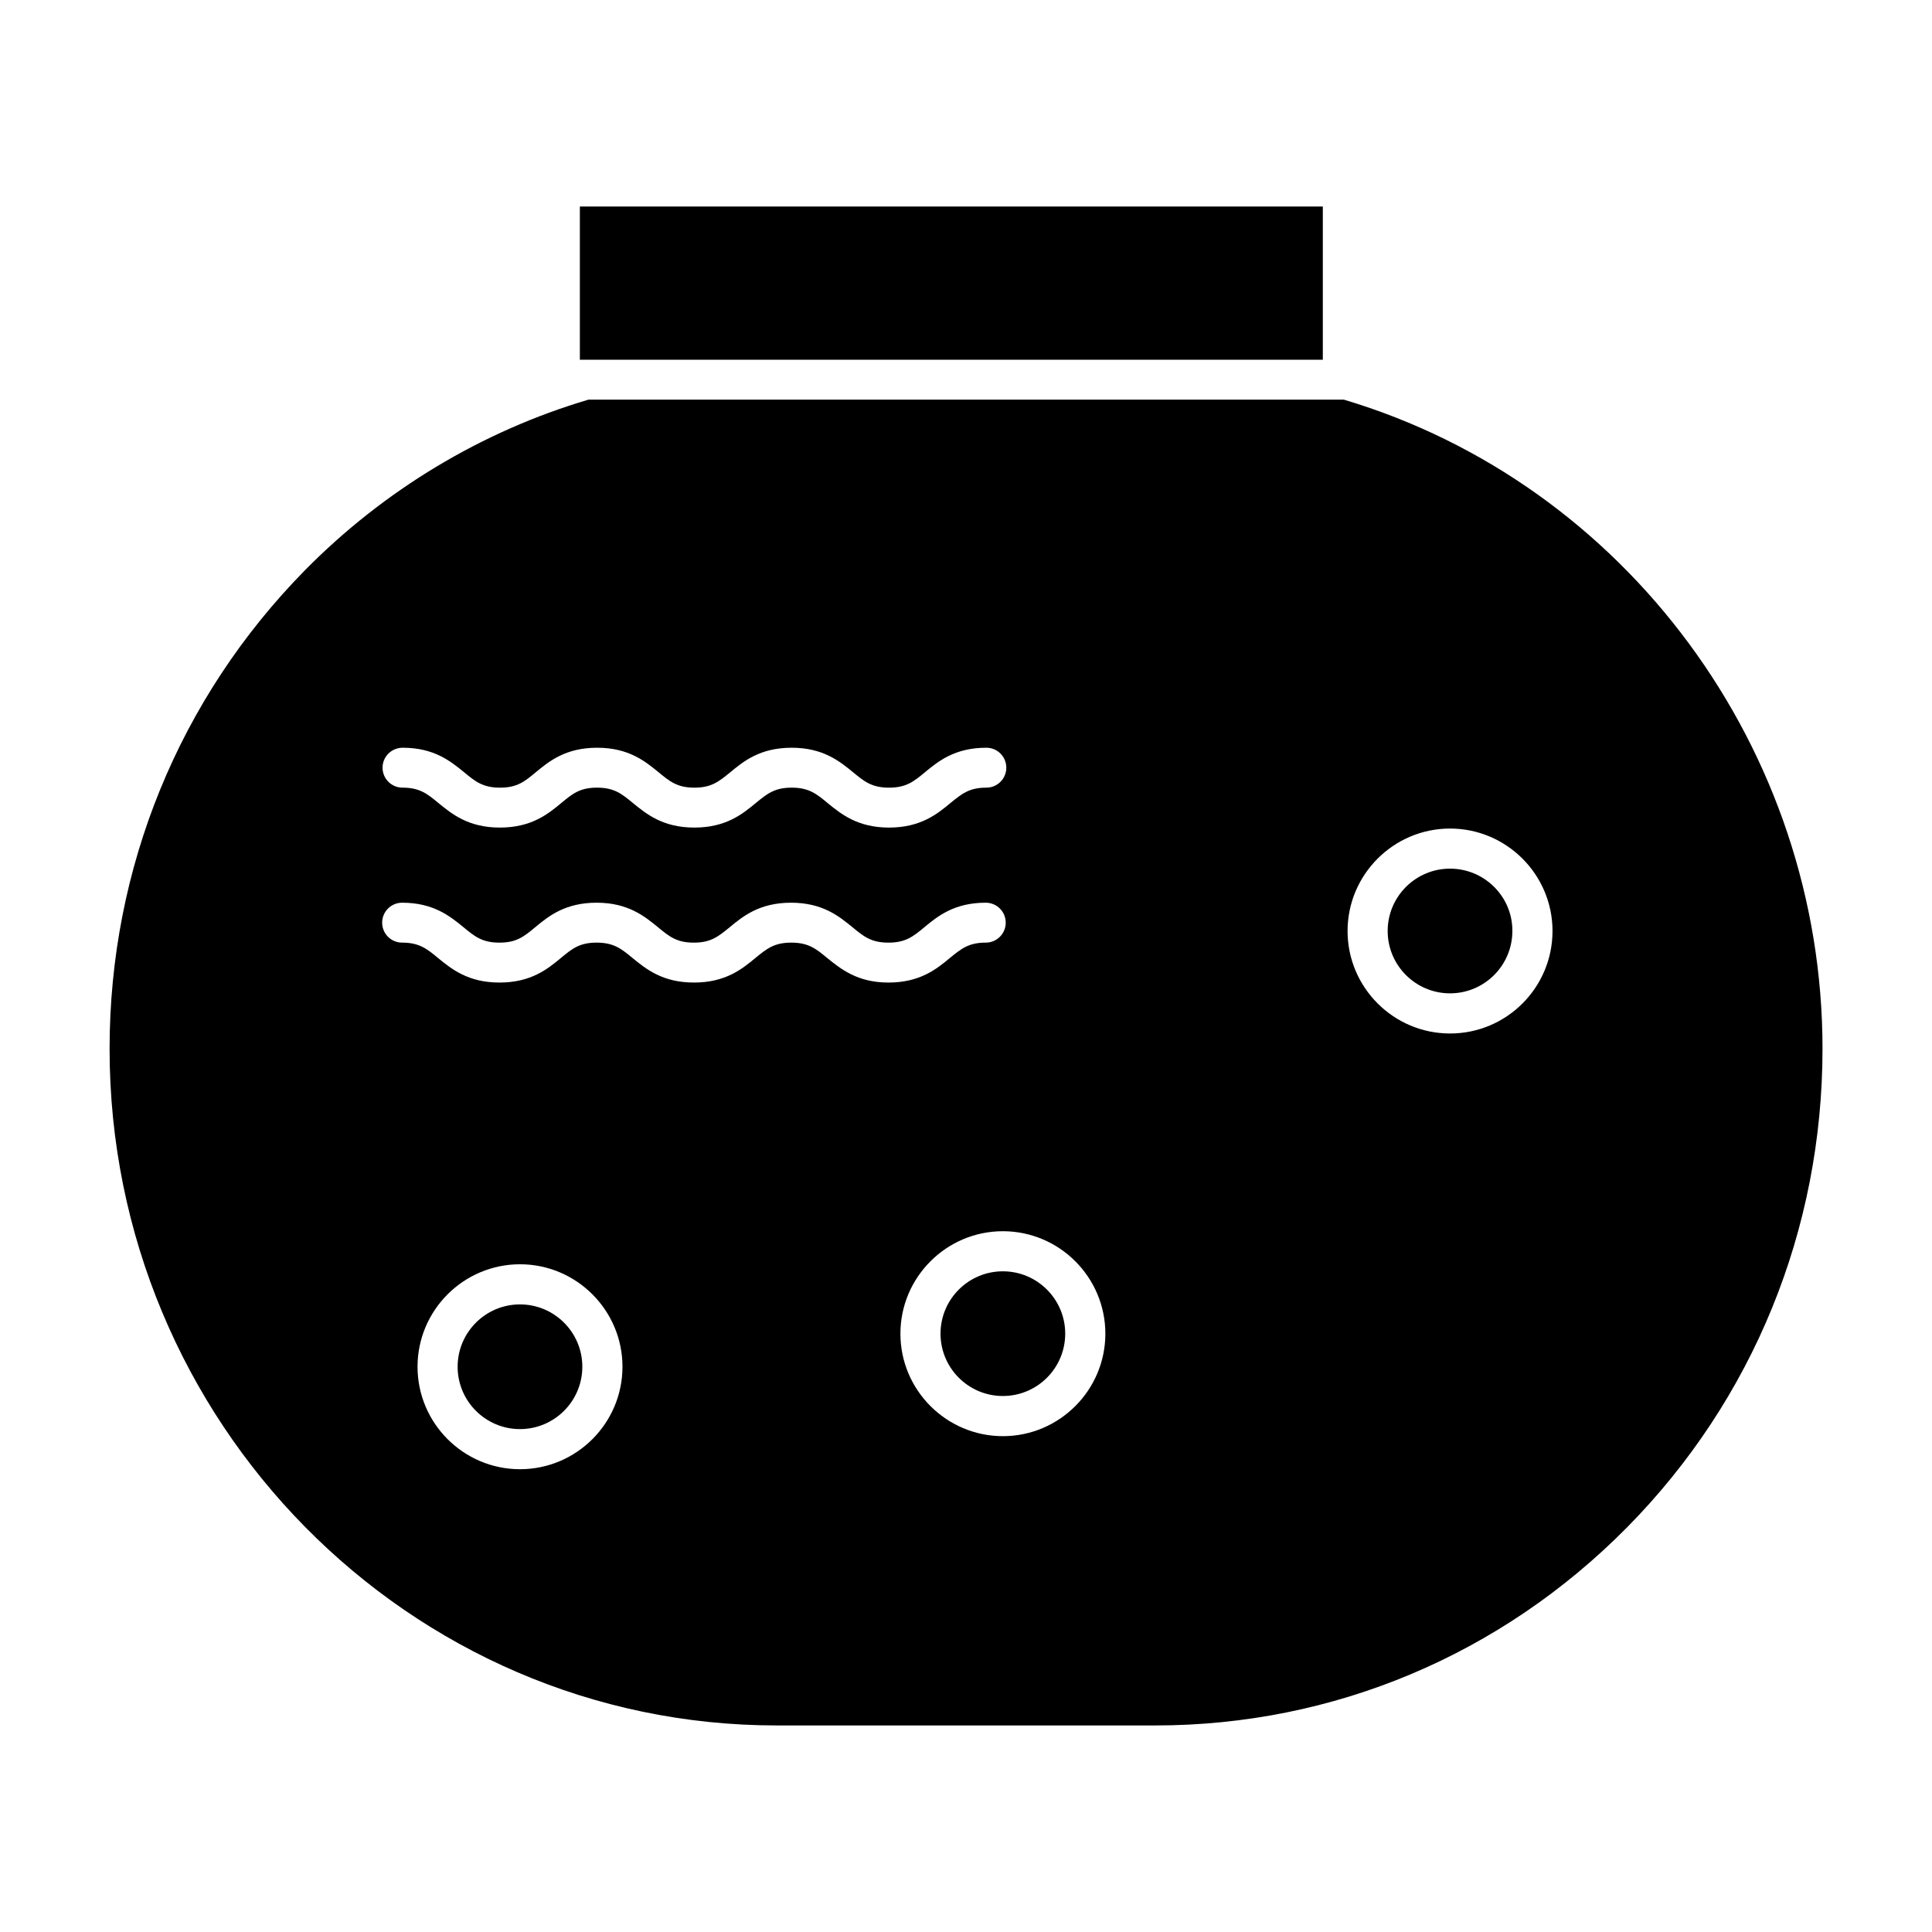 <?xml version="1.0" encoding="UTF-8"?>
<!-- Uploaded to: SVG Repo, www.svgrepo.com, Generator: SVG Repo Mixer Tools -->
<svg fill="#000000" width="800px" height="800px" version="1.1" viewBox="144 144 512 512" xmlns="http://www.w3.org/2000/svg">
 <g>
  <path d="m409.77 480.91c-9.117 0-16.523 7.406-16.523 16.523 0 9.117 7.406 16.523 16.523 16.523 9.117 0 16.523-7.406 16.523-16.523 0-9.117-7.406-16.523-16.523-16.523z"/>
  <path d="m281.8 489.68c-9.117 0-16.523 7.406-16.523 16.523 0 9.117 7.406 16.523 16.523 16.523 9.117 0 16.523-7.406 16.523-16.523 0-9.117-7.406-16.523-16.523-16.523z"/>
  <path d="m494.56 198.73h-196.89v40.605h196.89z"/>
  <path d="m528.27 374.2c-9.117 0-16.523 7.406-16.523 16.523 0 9.117 7.406 16.523 16.523 16.523 9.117 0 16.523-7.406 16.523-16.523 0.051-9.117-7.406-16.523-16.523-16.523z"/>
  <path d="m500.11 249.91h-0.25-199.91c-28.266 8.363-54.211 23.98-75.117 45.191-33.402 33.957-51.793 78.996-51.793 126.86 0 98.848 79.301 179.3 176.79 179.3h100.36c47.156 0 91.543-18.641 125-52.496 33.402-33.855 51.793-78.898 51.793-126.86 0-79.199-52.043-149.68-126.86-172zm-249.39 92.246c8.363 0 12.746 3.629 16.273 6.5 2.973 2.469 4.988 4.082 9.523 4.082s6.5-1.613 9.473-4.082c3.527-2.922 7.91-6.5 16.273-6.5s12.746 3.629 16.273 6.5c2.973 2.469 4.988 4.082 9.473 4.082 4.535 0 6.5-1.613 9.523-4.082 3.527-2.922 7.91-6.5 16.273-6.5 8.363 0 12.746 3.629 16.273 6.5 2.973 2.469 4.988 4.082 9.523 4.082 4.535 0 6.551-1.613 9.523-4.082 3.527-2.922 7.91-6.5 16.273-6.5 2.922 0 5.289 2.367 5.289 5.289s-2.367 5.289-5.289 5.289c-4.535 0-6.5 1.613-9.523 4.082-3.527 2.922-7.91 6.5-16.273 6.5-8.363 0-12.746-3.629-16.273-6.5-2.973-2.469-4.988-4.082-9.523-4.082-4.535 0-6.5 1.613-9.523 4.082-3.527 2.922-7.91 6.5-16.273 6.5-8.363 0-12.746-3.629-16.273-6.5-2.973-2.469-4.988-4.082-9.523-4.082-4.535 0-6.5 1.613-9.473 4.082-3.527 2.922-7.91 6.5-16.273 6.5-8.363 0-12.746-3.629-16.273-6.5-2.973-2.469-4.988-4.082-9.523-4.082-2.922 0-5.289-2.367-5.289-5.289s2.367-5.289 5.34-5.289zm31.086 191.2c-14.965 0-27.156-12.191-27.156-27.156 0-14.965 12.191-27.156 27.156-27.156 14.965 0 27.156 12.191 27.156 27.156 0 14.965-12.191 27.156-27.156 27.156zm81.414-135.47c-2.973-2.469-4.988-4.082-9.523-4.082-4.535 0-6.5 1.613-9.523 4.082-3.527 2.922-7.91 6.5-16.273 6.5-8.363 0-12.746-3.629-16.273-6.5-2.973-2.469-4.988-4.082-9.523-4.082-4.535 0-6.5 1.613-9.473 4.082-3.527 2.922-7.91 6.5-16.273 6.5s-12.746-3.629-16.273-6.5c-2.973-2.469-4.988-4.082-9.523-4.082-2.922 0-5.289-2.367-5.289-5.289s2.367-5.289 5.289-5.289c8.363 0 12.746 3.629 16.273 6.5 2.973 2.469 4.988 4.082 9.523 4.082 4.535 0 6.5-1.613 9.473-4.082 3.527-2.922 7.91-6.5 16.273-6.5 8.363 0 12.746 3.629 16.273 6.5 2.973 2.469 4.988 4.082 9.473 4.082 4.535 0 6.5-1.613 9.523-4.082 3.527-2.922 7.91-6.5 16.273-6.5s12.746 3.629 16.273 6.5c2.973 2.469 4.988 4.082 9.523 4.082s6.551-1.613 9.523-4.082c3.527-2.922 7.91-6.5 16.273-6.5 2.922 0 5.289 2.367 5.289 5.289s-2.367 5.289-5.289 5.289c-4.535 0-6.5 1.613-9.523 4.082-3.527 2.922-7.91 6.5-16.273 6.5-8.262 0-12.645-3.629-16.223-6.5zm46.555 126.71c-14.965 0-27.156-12.191-27.156-27.156s12.191-27.156 27.156-27.156c14.965 0 27.156 12.191 27.156 27.156s-12.195 27.156-27.156 27.156zm118.5-106.71c-14.965 0-27.156-12.191-27.156-27.156 0-14.965 12.191-27.156 27.156-27.156 14.965 0 27.156 12.191 27.156 27.156-0.004 14.965-12.145 27.156-27.156 27.156z"/>
 </g>
</svg>